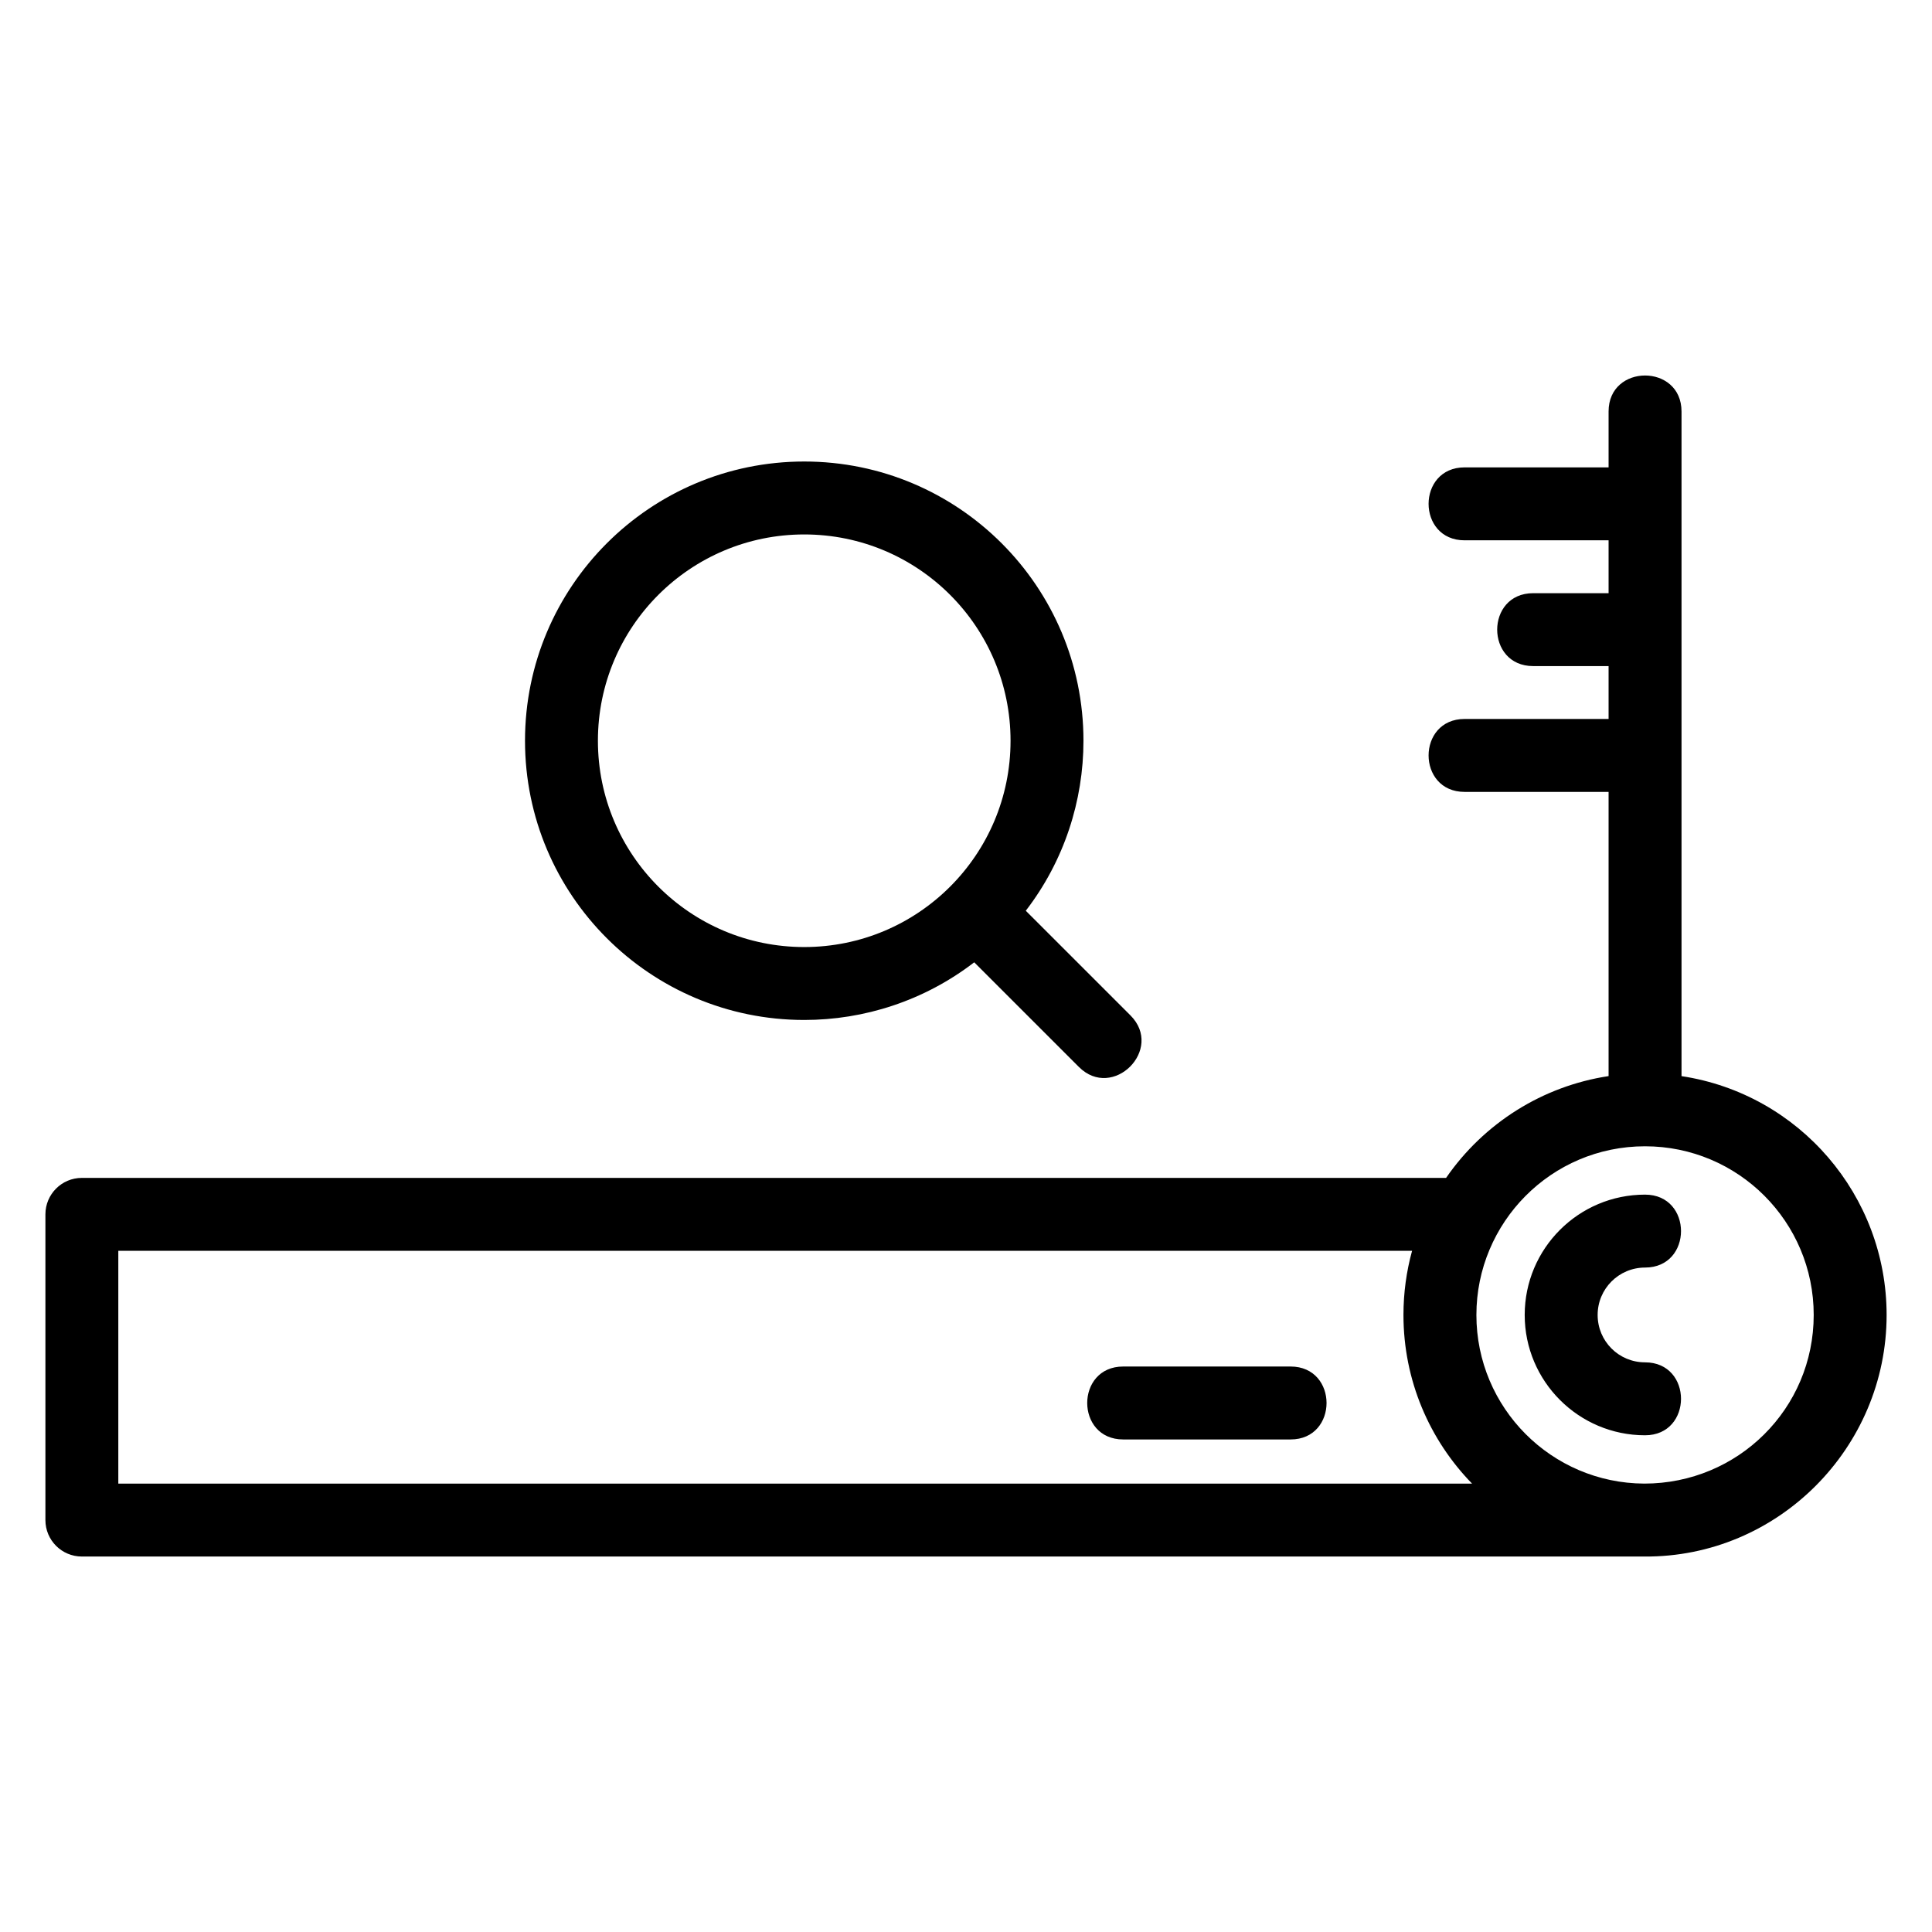 <?xml version="1.0" encoding="UTF-8"?>
<!-- Uploaded to: SVG Repo, www.svgrepo.com, Generator: SVG Repo Mixer Tools -->
<svg fill="#000000" width="800px" height="800px" version="1.1" viewBox="144 144 512 512" xmlns="http://www.w3.org/2000/svg">
 <path d="m515.93 492.48c0-5.887 0.797-11.586 2.285-17h-342.86v61.695h358.76c-11.246-11.539-18.184-27.312-18.184-44.695zm64.023 12.555c12.711 0 12.711 19.328 0 19.328-17.59 0-31.891-14.312-31.891-31.883 0-17.609 14.281-31.891 31.891-31.891 12.711 0 12.711 19.328 0 19.328-6.938 0-12.562 5.617-12.562 12.562 0 6.949 5.594 12.555 12.562 12.555zm-222.82-238.73c40.863 0 73.996 33.133 73.996 74 0 15.898-5.094 31.805-15.285 45.051l27.734 27.73c8.992 8.992-4.672 22.66-13.664 13.664l-27.734-27.73c-13.238 10.188-29.145 15.281-45.047 15.281-40.867 0-74-33.125-74-73.996 0-40.867 33.133-74 74-74zm-54.68 74c0 30.199 24.48 54.672 54.68 54.672s54.672-24.477 54.672-54.672c0-30.199-24.477-54.672-54.672-54.672-30.199 0-54.68 24.477-54.68 54.672zm224.78 115.84c10.016-14.508 25.574-24.32 43.059-26.969v-75.316h-38.16c-12.723 0-12.723-19.328 0-19.328h38.16v-14.012h-19.98c-12.723 0-12.723-19.32 0-19.32h19.98v-14.012h-38.16c-12.723 0-12.723-19.328 0-19.328h38.16v-14.816c0-12.711 19.328-12.711 19.328 0v176.14c31.203 4.727 54.352 31.664 54.352 63.297 0 35.246-28.836 64.262-64.184 64.016h-414.09c-5.336 0-9.664-4.324-9.664-9.664v-81.016c0-5.336 4.324-9.664 9.664-9.664h361.54zm-41.219 49.996c12.715 0 12.715 19.328 0 19.328h-44.348c-12.723 0-12.723-19.328 0-19.328zm49.246-13.668c0 24.613 19.887 44.586 44.5 44.695 24.812 0 44.891-19.844 44.891-44.695 0-24.688-20.004-44.695-44.695-44.695-24.914 0-44.695 20.242-44.695 44.695z"/>
</svg>